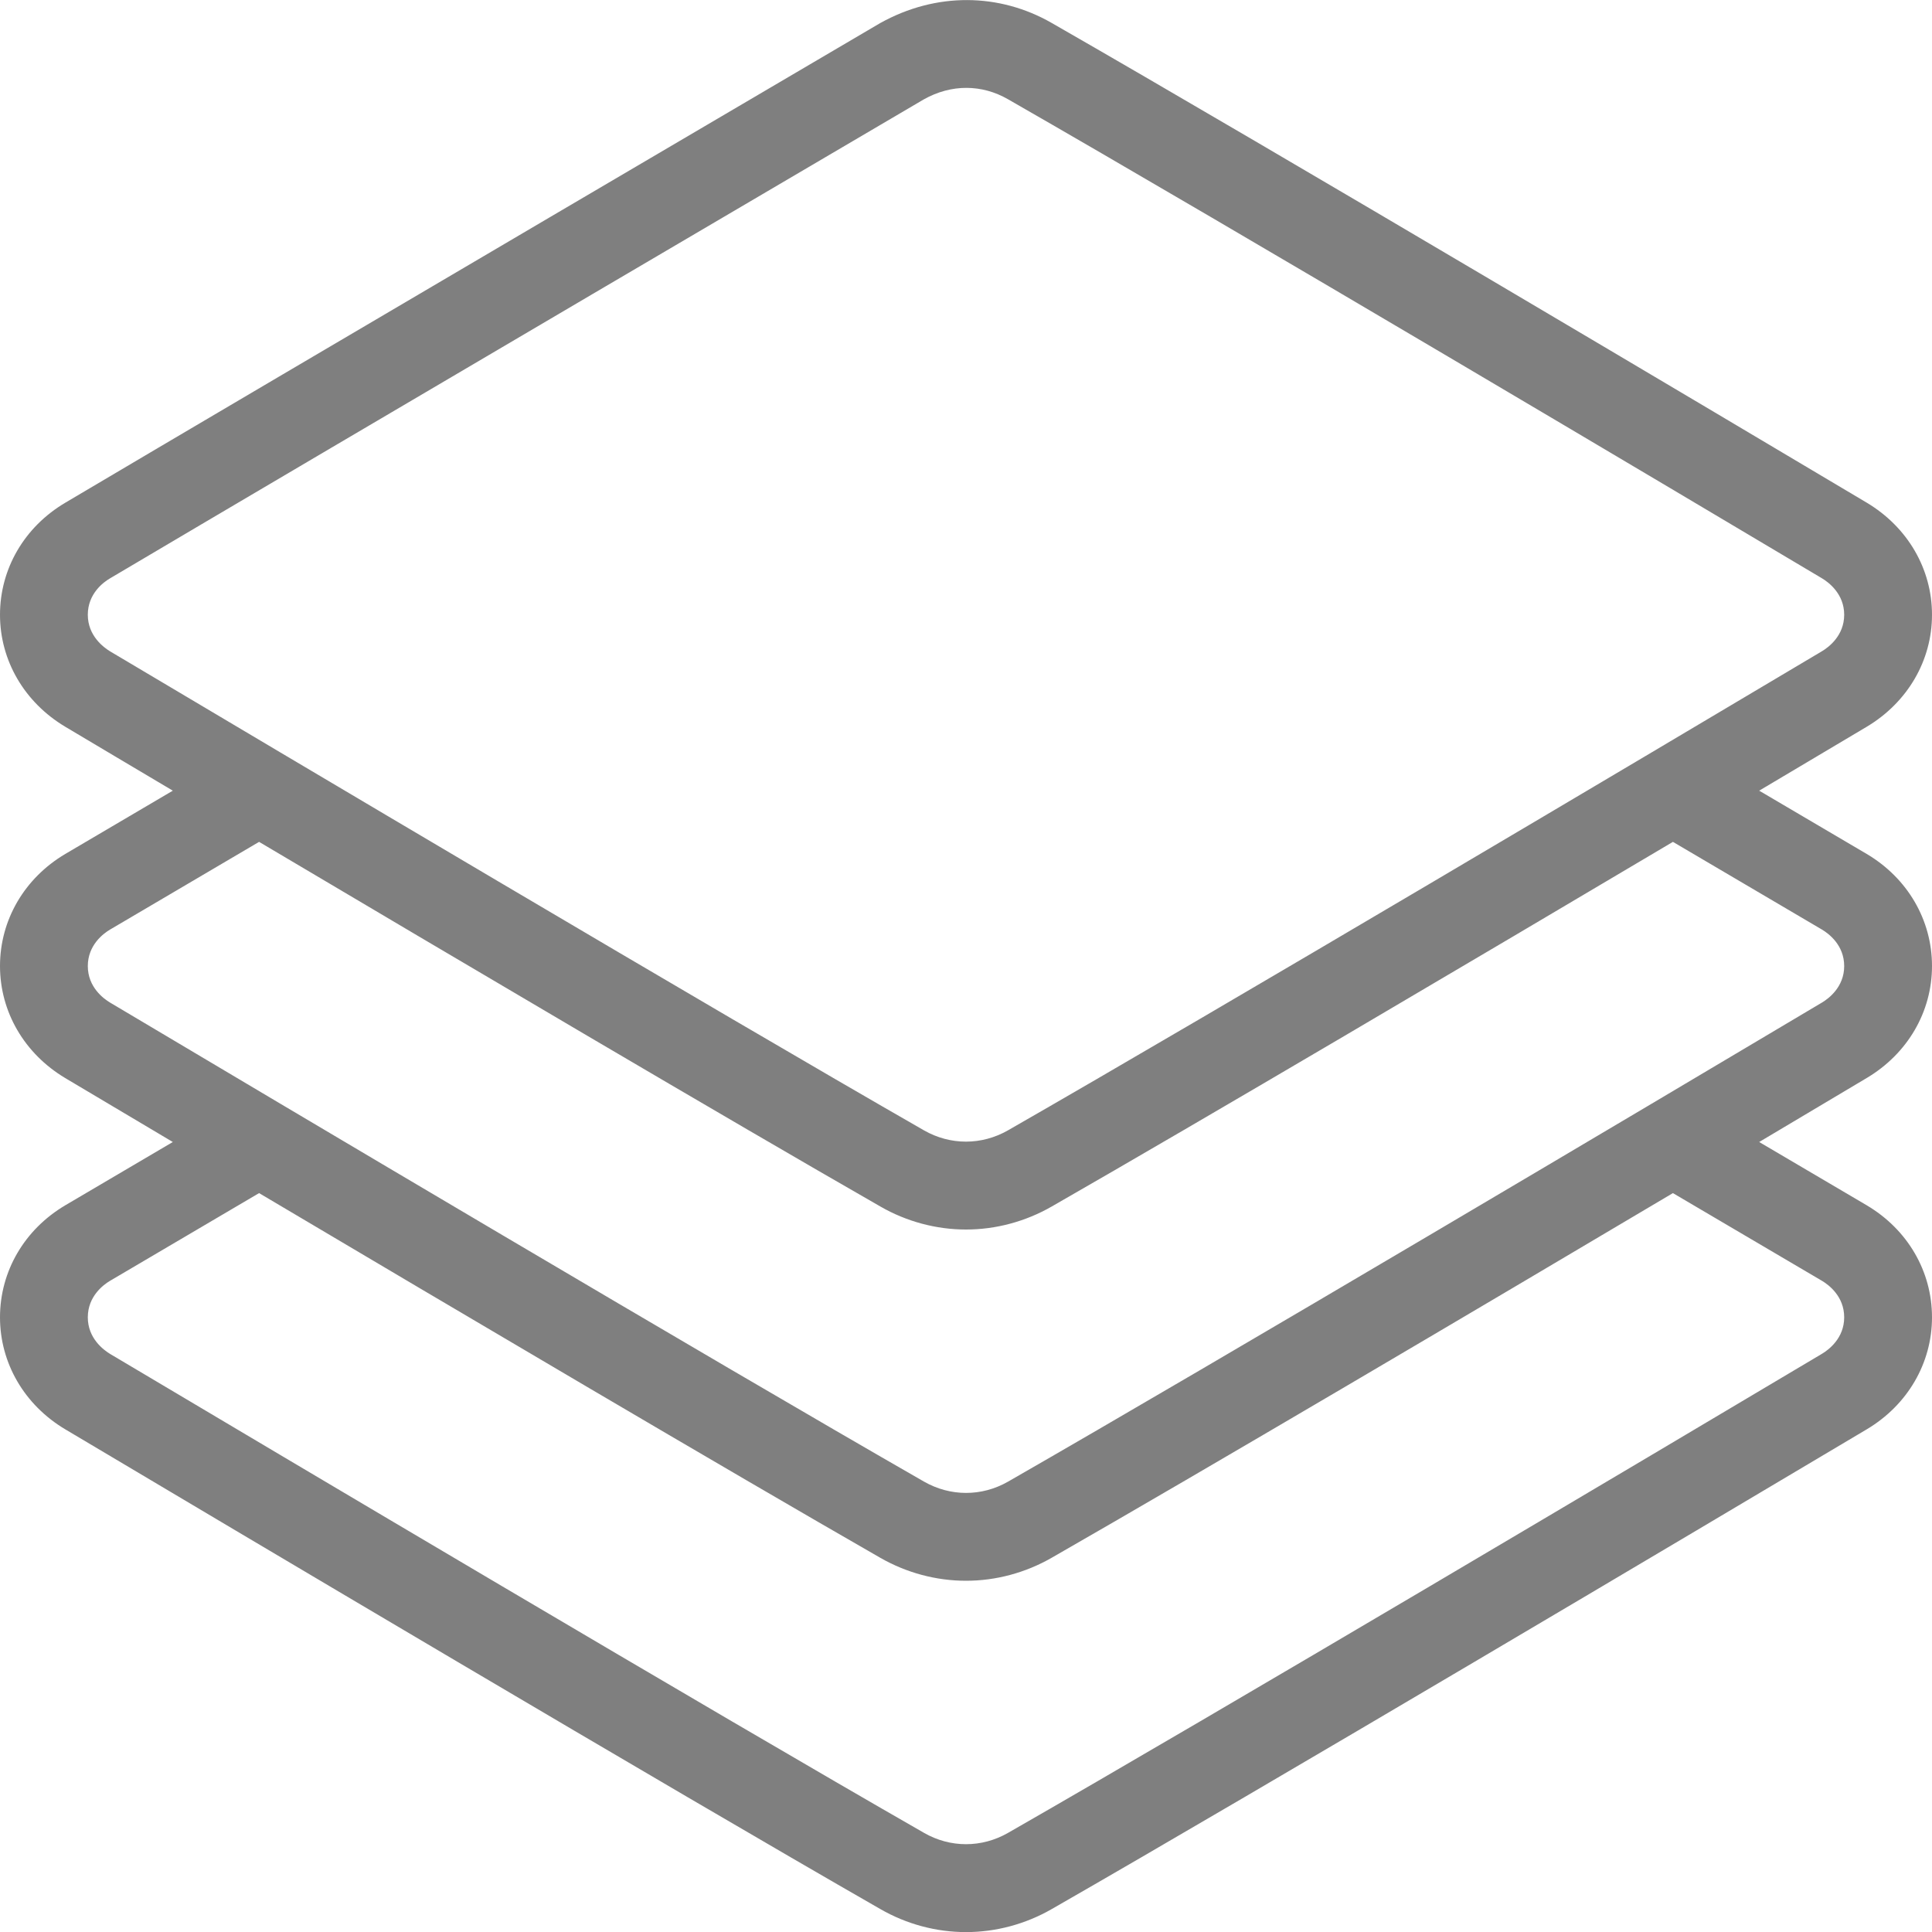 <svg width="20" height="20" viewBox="0 0 20 20" fill="none" xmlns="http://www.w3.org/2000/svg">
<path d="M20 10C20 9.525 19.748 9.091 19.324 8.84L18.211 8.185C18.64 7.93 19.022 7.703 19.325 7.523C19.748 7.27 20 6.837 20 6.364C20 5.89 19.748 5.457 19.325 5.204C17.933 4.376 13.213 1.571 10.886 0.237C10.347 -0.072 9.692 -0.085 9.11 0.24C9.11 0.24 2.781 3.957 0.676 5.204C0.252 5.455 0 5.888 0 6.364C0 6.837 0.252 7.27 0.675 7.523C0.978 7.703 1.36 7.931 1.789 8.185L0.676 8.84C0.252 9.091 0 9.525 0 10C0 10.474 0.252 10.907 0.675 11.16C0.978 11.34 1.36 11.567 1.789 11.822L0.676 12.477C0.252 12.728 0 13.161 0 13.637C0 14.11 0.252 14.544 0.675 14.796C2.476 15.867 6.903 18.496 9.114 19.763C9.385 19.919 9.692 20.001 10 20.001C10.308 20.001 10.615 19.919 10.887 19.763C13.097 18.496 17.524 15.867 19.325 14.796C19.748 14.544 20 14.11 20 13.637C20 13.161 19.748 12.728 19.324 12.477L18.211 11.822C18.64 11.567 19.022 11.34 19.325 11.159C19.748 10.907 20 10.474 20 10ZM1.14 6.743C1.071 6.701 0.909 6.581 0.909 6.364C0.909 6.146 1.07 6.027 1.139 5.987C3.242 4.741 9.561 1.03 9.561 1.03C9.85 0.867 10.166 0.873 10.434 1.027C12.755 2.357 17.471 5.159 18.86 5.986C18.929 6.027 19.091 6.147 19.091 6.364C19.091 6.581 18.929 6.701 18.86 6.742C17.061 7.812 12.639 10.438 10.435 11.701C10.162 11.857 9.838 11.857 9.566 11.702C7.361 10.438 2.939 7.812 1.14 6.743ZM18.861 13.259C18.93 13.3 19.091 13.419 19.091 13.637C19.091 13.854 18.929 13.974 18.86 14.015C17.061 15.085 12.639 17.711 10.435 18.974C10.162 19.13 9.838 19.13 9.566 18.974C7.361 17.711 2.939 15.085 1.14 14.016C1.071 13.974 0.909 13.854 0.909 13.637C0.909 13.419 1.07 13.3 1.139 13.259L2.682 12.351C4.767 13.587 7.517 15.211 9.114 16.127C9.385 16.282 9.692 16.364 10 16.364C10.308 16.364 10.615 16.282 10.887 16.126C12.483 15.211 15.233 13.588 17.318 12.351L18.861 13.259ZM18.86 10.379C17.061 11.449 12.639 14.074 10.435 15.338C10.162 15.494 9.838 15.493 9.566 15.338C7.361 14.074 2.939 11.449 1.14 10.379C1.071 10.338 0.909 10.218 0.909 10.001C0.909 9.783 1.07 9.664 1.139 9.623L2.682 8.715C4.767 9.951 7.517 11.575 9.114 12.49C9.385 12.646 9.692 12.728 10 12.728C10.308 12.728 10.615 12.646 10.887 12.49C12.483 11.575 15.233 9.951 17.318 8.715L18.861 9.623C18.93 9.664 19.091 9.783 19.091 10.001C19.091 10.218 18.929 10.338 18.86 10.379Z" fill="black" fill-opacity="0.5"/>
</svg>
